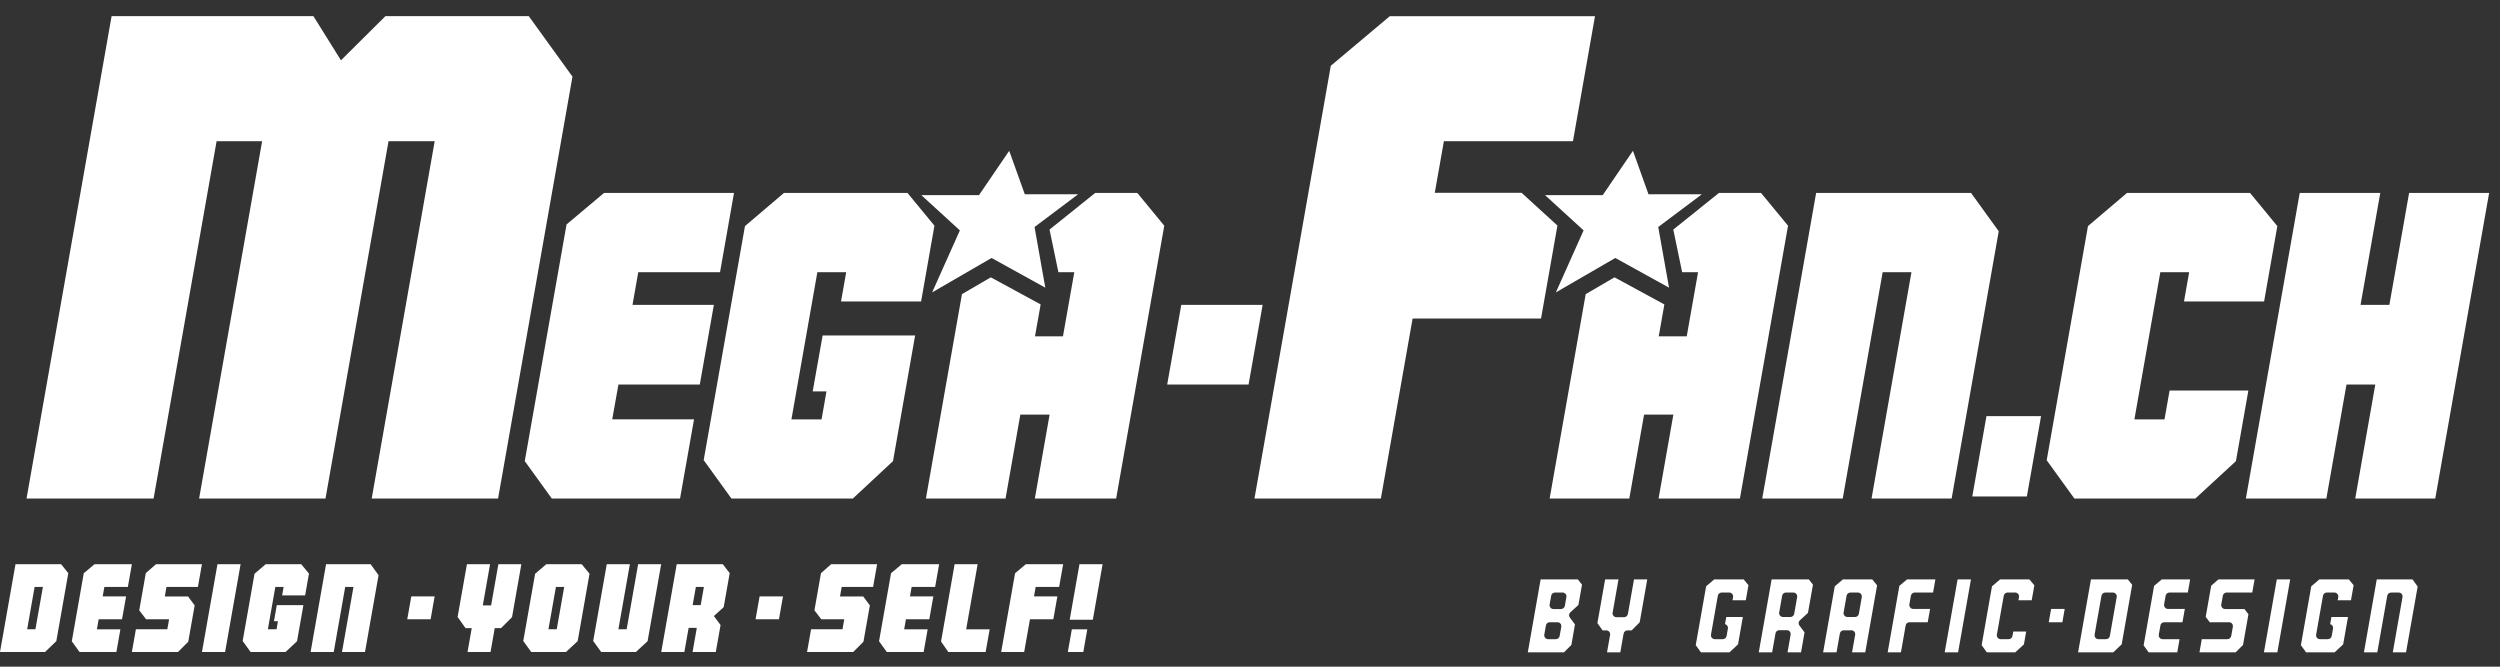 <?xml version="1.0" encoding="UTF-8"?>
<svg width="75px" height="20px" viewBox="0 0 75 20" version="1.1" xmlns="http://www.w3.org/2000/svg" xmlns:xlink="http://www.w3.org/1999/xlink">
    <rect x="0" y="0" width="75" height="20" fill="#333333" stroke="none"/>
    <!-- Generator: Sketch 53 (72520) - https://sketchapp.com -->
    <title>mf</title>
    <desc>Created with Sketch.</desc>
    <g id="Page-1" stroke="none" stroke-width="1" fill="none" fill-rule="evenodd">
        <g id="mf" fill="#FFFFFF" fill-rule="nonzero">
            <polyline id="Fill-1" points="28.796 6.912 27.64 5.854 29.37 5.854 30.276 4.524 30.744 5.828 32.344 5.828 31.036 6.81 31.359 8.63 29.747 7.739 27.964 8.772 28.796 6.912"></polyline>
            <polyline id="Fill-2" points="59.169 14.894 59.594 12.483 61.232 12.483 60.806 14.894 59.169 14.894"></polyline>
            <polyline id="Fill-3" points="4.608 14.956 0.796 14.956 3.348 0.484 9.402 0.484 10.229 1.809 11.563 0.484 15.863 0.484 17.174 2.299 14.942 14.956 11.151 14.956 13.041 4.235 11.656 4.235 9.765 14.956 5.973 14.956 7.864 4.235 6.498 4.235 4.608 14.956"></polyline>
            <path d="M16.999,6.731 L18.12,5.789 L22.02,5.789 C22.021,5.789 21.601,8.165 21.601,8.165 C21.602,8.165 19.148,8.165 19.148,8.165 C19.148,8.165 18.975,9.146 18.975,9.146 C18.976,9.146 21.416,9.146 21.416,9.146 L20.994,11.535 L18.553,11.535 L18.367,12.58 L20.821,12.58 L20.401,14.956 C20.402,14.956 16.554,14.956 16.554,14.956 L15.743,13.833 C15.744,13.833 16.997,6.731 16.997,6.731" id="Fill-4"></path>
            <path d="M21.11,13.807 C21.111,13.807 22.349,6.783 22.349,6.783 L23.518,5.789 C23.519,5.789 27.225,5.789 27.225,5.789 C27.226,5.789 28.033,6.77 28.033,6.77 C28.034,6.77 27.633,9.043 27.633,9.043 C27.634,9.043 25.231,9.043 25.231,9.043 C25.232,9.043 25.386,8.165 25.386,8.165 C25.387,8.165 24.521,8.165 24.521,8.165 C24.522,8.165 23.743,12.581 23.743,12.581 C23.744,12.581 24.647,12.581 24.647,12.581 L24.794,11.742 L24.381,11.742 C24.382,11.742 24.679,10.063 24.679,10.063 C24.679,10.063 27.454,10.063 27.454,10.063 C27.455,10.063 26.79,13.834 26.79,13.834 C26.791,13.834 25.585,14.956 25.585,14.956 L21.943,14.956 C21.944,14.956 21.113,13.807 21.113,13.807" id="Fill-5"></path>
            <path d="M31.219,9.133 L31.05,10.089 L31.889,10.089 C31.89,10.089 32.229,8.166 32.229,8.166 L31.752,8.166 L31.486,6.887 C31.487,6.887 32.855,5.789 32.855,5.789 L34.12,5.789 L34.928,6.771 L33.484,14.957 L31.045,14.957 L31.488,12.439 L30.61,12.439 L30.166,14.957 C30.167,14.957 27.777,14.957 27.777,14.957 C27.778,14.957 28.859,8.824 28.859,8.824 C28.86,8.824 29.724,8.32 29.724,8.32 L31.22,9.133" id="Fill-6"></path>
            <polyline id="Fill-7" points="35.438 9.147 37.879 9.147 37.457 11.535 35.016 11.535 35.438 9.147"></polyline>
            <polyline id="Fill-8" points="49.931 9.133 49.762 10.089 50.602 10.089 50.942 8.166 50.464 8.166 50.199 6.887 51.567 5.789 52.832 5.789 53.641 6.771 52.197 14.957 49.757 14.957 50.201 12.439 49.322 12.439 48.879 14.957 46.489 14.957 47.571 8.824 48.435 8.32 49.931 9.133"></polyline>
            <path d="M56.48,8.165 L55.282,14.956 L52.867,14.956 C52.868,14.956 54.484,5.789 54.484,5.789 L59.132,5.789 L59.962,6.938 L58.549,14.956 L56.146,14.956 L57.344,8.165 L56.479,8.165" id="Fill-9"></path>
            <polyline id="Fill-10" points="61.401 13.807 62.639 6.783 63.809 5.789 67.502 5.789 68.32 6.783 67.923 9.043 65.52 9.043 65.675 8.165 64.81 8.165 64.032 12.581 64.935 12.581 65.088 11.716 67.451 11.716 67.078 13.834 65.86 14.956 62.231 14.956 61.401 13.807"></polyline>
            <polyline id="Fill-11" points="70.657 14.956 71.259 11.535 70.395 11.535 69.791 14.956 67.376 14.956 68.992 5.789 71.408 5.789 70.816 9.147 71.681 9.147 72.273 5.789 74.674 5.789 73.058 14.956 70.657 14.956"></polyline>
            <polyline id="Fill-12" points="45.648 5.785 43.043 5.785 43.317 4.235 47.189 4.235 47.85 0.485 41.695 0.485 39.924 1.973 37.634 14.957 41.426 14.957 42.378 9.556 46.231 9.556 46.723 6.766 45.648 5.785"></polyline>
            <polyline id="Fill-13" points="47.508 6.912 46.352 5.854 48.082 5.854 48.988 4.524 49.455 5.828 51.056 5.828 49.747 6.81 50.071 8.63 48.459 7.739 46.676 8.772 47.508 6.912"></polyline>
            <path d="M1.063,18.878 L1.287,17.609 L1.038,17.609 L0.815,18.878 L1.063,18.878 Z M0,19.56 L0.465,16.926 L1.834,16.926 L2.049,17.196 L1.69,19.234 L1.351,19.56 L0,19.56 Z" id="Fill-14"></path>
            <polyline id="Fill-15" points="2.513 17.197 2.836 16.926 3.956 16.926 3.836 17.609 3.131 17.609 3.081 17.891 3.783 17.891 3.661 18.578 2.96 18.578 2.907 18.879 3.612 18.879 3.492 19.56 2.386 19.56 2.154 19.238 2.513 17.197"></polyline>
            <polyline id="Fill-16" points="3.956 19.56 4.077 18.878 5.02 18.878 5.073 18.577 4.382 18.577 4.177 18.31 4.374 17.193 4.68 16.926 6.058 16.926 5.937 17.609 4.994 17.609 4.944 17.894 5.642 17.894 5.84 18.162 5.647 19.253 5.34 19.56 3.956 19.56"></polyline>
            <polyline id="Fill-17" points="6.524 16.926 7.218 16.926 6.753 19.56 6.059 19.56 6.524 16.926"></polyline>
            <polyline id="Fill-18" points="7.28 19.23 7.636 17.211 7.972 16.926 9.037 16.926 9.269 17.208 9.154 17.861 8.464 17.861 8.508 17.609 8.26 17.609 8.036 18.878 8.296 18.878 8.338 18.636 8.219 18.636 8.304 18.154 9.102 18.154 8.911 19.237 8.565 19.56 7.518 19.56 7.28 19.23"></polyline>
            <polyline id="Fill-19" points="10.356 17.609 10.012 19.56 9.318 19.56 9.782 16.926 11.118 16.926 11.357 17.256 10.95 19.56 10.26 19.56 10.604 17.609 10.356 17.609"></polyline>
            <polyline id="Fill-20" points="12.339 17.891 12.218 18.577 12.919 18.577 13.039 17.891 12.339 17.891"></polyline>
            <polyline id="Fill-21" points="14.026 19.56 14.152 18.844 13.966 18.844 13.728 18.51 14.008 16.926 14.702 16.926 14.484 18.162 14.733 18.162 14.951 16.926 15.641 16.926 15.361 18.514 15.031 18.844 14.842 18.844 14.716 19.56 14.026 19.56"></polyline>
            <path d="M16.702,18.878 L16.926,17.609 L16.678,17.609 L16.453,18.878 L16.702,18.878 Z M15.937,19.56 L15.698,19.23 L16.054,17.212 L16.39,16.926 L17.451,16.926 L17.686,17.212 L17.33,19.234 L16.979,19.56 L15.937,19.56 Z" id="Fill-22"></path>
            <polyline id="Fill-23" points="18.8 18.878 19.144 16.926 19.835 16.926 19.428 19.234 19.077 19.56 18.035 19.56 17.796 19.23 18.203 16.926 18.896 16.926 18.552 18.878 18.8 18.878"></polyline>
            <path d="M21.117,17.609 L20.876,17.609 L20.779,18.154 L21.021,18.154 L21.117,17.609 Z M20.531,19.56 L19.837,19.56 L20.302,16.926 L21.683,16.926 L21.891,17.193 L21.711,18.214 L21.416,18.481 L21.617,18.751 L21.474,19.56 L20.777,19.56 L20.904,18.837 L20.659,18.837 L20.531,19.56 Z" id="Fill-24"></path>
            <polyline id="Fill-25" points="22.788 17.891 22.667 18.577 23.369 18.577 23.49 17.891 22.788 17.891"></polyline>
            <polyline id="Fill-26" points="24.212 19.56 24.332 18.878 25.275 18.878 25.328 18.577 24.638 18.577 24.433 18.31 24.63 17.193 24.936 16.926 26.313 16.926 26.193 17.609 25.25 17.609 25.2 17.894 25.897 17.894 26.096 18.162 25.903 19.253 25.596 19.56 24.212 19.56"></polyline>
            <polyline id="Fill-27" points="26.731 17.197 27.054 16.926 28.174 16.926 28.054 17.609 27.349 17.609 27.299 17.891 28.001 17.891 27.879 18.578 27.178 18.578 27.125 18.879 27.83 18.879 27.709 19.56 26.604 19.56 26.371 19.238 26.731 17.197"></polyline>
            <polyline id="Fill-28" points="28.639 16.926 29.329 16.926 28.985 18.879 29.69 18.879 29.569 19.56 28.449 19.56 28.231 19.245 28.639 16.926"></polyline>
            <polyline id="Fill-29" points="30.452 17.197 30.775 16.926 31.895 16.926 31.774 17.609 31.07 17.609 31.02 17.891 31.721 17.891 31.6 18.578 30.899 18.578 30.725 19.56 30.035 19.56 30.452 17.197"></polyline>
            <path d="M32.384,16.926 L33.078,16.926 L32.785,18.592 L32.091,18.592 L32.384,16.926 Z M32.035,19.56 L32.155,18.879 L32.619,18.879 L32.499,19.56 L32.035,19.56 Z" id="Fill-30"></path>
            <path d="M46.649,17.776 C46.593,17.776 46.545,17.817 46.535,17.872 L46.489,18.135 C46.482,18.168 46.492,18.203 46.514,18.229 C46.536,18.256 46.568,18.271 46.603,18.271 L46.832,18.271 C46.888,18.271 46.936,18.23 46.946,18.175 L46.992,17.912 C46.998,17.879 46.989,17.844 46.967,17.818 C46.945,17.792 46.912,17.776 46.877,17.776 L46.649,17.776 Z M46.493,18.667 C46.436,18.667 46.387,18.707 46.378,18.762 L46.329,19.038 C46.323,19.073 46.333,19.108 46.355,19.134 C46.377,19.16 46.409,19.175 46.444,19.175 L46.675,19.175 C46.732,19.175 46.78,19.135 46.79,19.079 L46.838,18.803 C46.845,18.768 46.836,18.734 46.813,18.708 C46.791,18.681 46.758,18.667 46.724,18.667 L46.493,18.667 Z M45.834,19.57 L46.219,17.381 L47.334,17.381 L47.46,17.54 L47.352,18.15 L47.11,18.369 C47.066,18.409 47.059,18.477 47.094,18.524 L47.249,18.733 L47.142,19.347 L46.919,19.57 L45.834,19.57 Z" id="Fill-31"></path>
            <path d="M48.211,19.57 L48.303,19.048 C48.309,19.014 48.3,18.98 48.278,18.954 C48.256,18.927 48.223,18.912 48.188,18.912 L48.078,18.912 L47.922,18.693 L48.154,17.381 L48.555,17.381 L48.379,18.38 C48.373,18.414 48.382,18.449 48.404,18.475 C48.427,18.501 48.459,18.516 48.494,18.516 L48.722,18.516 C48.778,18.516 48.826,18.476 48.837,18.42 L49.02,17.381 L49.418,17.381 L49.191,18.668 L48.949,18.912 L48.822,18.912 C48.766,18.912 48.718,18.953 48.708,19.008 L48.609,19.57 L48.211,19.57" id="Fill-32"></path>
            <path d="M51.028,19.57 L50.872,19.355 L51.184,17.589 L51.428,17.381 L52.31,17.381 L52.454,17.556 L52.374,18.008 L51.976,18.008 L51.993,17.912 C51.999,17.879 51.989,17.844 51.967,17.818 C51.945,17.791 51.913,17.776 51.878,17.776 L51.65,17.776 C51.593,17.776 51.545,17.817 51.535,17.871 L51.33,19.038 C51.324,19.073 51.333,19.108 51.355,19.134 C51.377,19.16 51.41,19.175 51.445,19.175 L51.683,19.175 C51.74,19.175 51.788,19.135 51.798,19.078 L51.837,18.857 C51.843,18.823 51.833,18.789 51.811,18.762 C51.795,18.743 51.774,18.73 51.75,18.724 L51.789,18.51 L52.285,18.51 L52.141,19.331 L51.885,19.57 L51.028,19.57" id="Fill-33"></path>
            <path d="M53.579,17.776 C53.522,17.776 53.474,17.817 53.464,17.872 L53.376,18.374 C53.37,18.407 53.379,18.442 53.401,18.468 C53.423,18.494 53.456,18.51 53.491,18.51 L53.712,18.51 C53.768,18.51 53.817,18.469 53.826,18.414 L53.915,17.912 C53.92,17.879 53.911,17.844 53.889,17.818 C53.867,17.792 53.835,17.776 53.8,17.776 L53.579,17.776 Z M53.626,19.57 L53.719,19.042 C53.725,19.007 53.716,18.973 53.694,18.947 C53.672,18.92 53.639,18.905 53.605,18.905 L53.38,18.905 C53.323,18.905 53.274,18.945 53.265,19.001 L53.164,19.57 L52.763,19.57 L53.149,17.381 L54.264,17.381 L54.389,17.54 L54.239,18.388 L53.997,18.608 C53.952,18.648 53.946,18.715 53.981,18.763 L54.136,18.971 L54.031,19.57 L53.626,19.57 Z" id="Fill-34"></path>
            <path d="M55.512,17.776 C55.456,17.776 55.408,17.817 55.397,17.872 L55.309,18.374 C55.302,18.407 55.311,18.442 55.333,18.468 C55.355,18.494 55.389,18.51 55.423,18.51 L55.651,18.51 C55.708,18.51 55.756,18.469 55.766,18.414 L55.854,17.912 C55.859,17.879 55.85,17.844 55.828,17.818 C55.805,17.792 55.773,17.776 55.739,17.776 L55.51,17.776 L55.512,17.776 Z M55.562,19.57 L55.655,19.045 C55.661,19.011 55.651,18.976 55.629,18.949 C55.607,18.923 55.574,18.909 55.54,18.909 L55.311,18.909 C55.255,18.909 55.206,18.949 55.196,19.004 L55.096,19.57 L54.694,19.57 L55.043,17.589 L55.288,17.381 L56.166,17.381 L56.313,17.56 L55.958,19.57 L55.56,19.57 L55.562,19.57 Z" id="Fill-35"></path>
            <path d="M56.63,19.57 L56.981,17.575 L57.213,17.381 L58.062,17.381 L57.992,17.776 L57.442,17.776 C57.386,17.776 57.337,17.817 57.327,17.871 L57.281,18.131 C57.276,18.165 57.285,18.2 57.307,18.226 C57.329,18.252 57.361,18.268 57.396,18.268 L57.903,18.268 L57.832,18.667 L57.285,18.667 C57.228,18.667 57.18,18.706 57.17,18.762 L57.028,19.57 L56.63,19.57" id="Fill-36"></path>
            <polyline id="Fill-37" points="58.341 19.57 58.728 17.381 59.129 17.381 58.743 19.57 58.341 19.57"></polyline>
            <path d="M59.605,19.57 L59.449,19.355 L59.76,17.589 L60.005,17.381 L60.882,17.381 L61.031,17.56 L60.951,18.008 L60.553,18.008 L60.57,17.912 C60.576,17.879 60.567,17.844 60.544,17.818 C60.522,17.791 60.489,17.776 60.455,17.776 L60.227,17.776 C60.17,17.776 60.122,17.817 60.113,17.871 L59.906,19.038 C59.901,19.073 59.91,19.108 59.931,19.134 C59.954,19.16 59.987,19.175 60.021,19.175 L60.26,19.175 C60.316,19.175 60.364,19.135 60.374,19.078 L60.398,18.946 L60.785,18.946 L60.718,19.331 L60.458,19.57 L59.605,19.57" id="Fill-38"></path>
            <polyline id="Fill-39" points="61.463 18.667 61.533 18.268 61.941 18.268 61.871 18.667 61.463 18.667"></polyline>
            <path d="M63.159,17.776 C63.103,17.776 63.055,17.817 63.044,17.872 L62.838,19.038 C62.833,19.073 62.842,19.108 62.865,19.134 C62.887,19.16 62.919,19.175 62.953,19.175 L63.182,19.175 C63.238,19.175 63.286,19.135 63.296,19.079 L63.501,17.912 C63.508,17.879 63.499,17.844 63.476,17.818 C63.454,17.792 63.421,17.776 63.387,17.776 L63.159,17.776 Z M62.343,19.57 L62.729,17.381 L63.834,17.381 L63.965,17.545 L63.651,19.329 L63.399,19.57 L62.343,19.57 Z" id="Fill-40"></path>
            <path d="M64.459,19.57 L64.309,19.361 L64.623,17.575 L64.855,17.381 L65.704,17.381 L65.635,17.776 L65.084,17.776 C65.027,17.776 64.979,17.817 64.969,17.871 L64.923,18.131 C64.918,18.165 64.927,18.2 64.95,18.226 C64.971,18.252 65.003,18.268 65.038,18.268 L65.545,18.268 L65.474,18.667 L64.927,18.667 C64.87,18.667 64.822,18.706 64.813,18.762 L64.764,19.038 C64.758,19.073 64.767,19.108 64.789,19.134 C64.811,19.16 64.844,19.175 64.879,19.175 L65.387,19.175 L65.318,19.57 L64.459,19.57" id="Fill-41"></path>
            <path d="M65.984,19.57 L66.053,19.175 L66.822,19.175 C66.879,19.175 66.927,19.135 66.937,19.078 L66.986,18.803 C66.991,18.768 66.982,18.734 66.96,18.707 C66.938,18.681 66.905,18.667 66.871,18.667 L66.293,18.667 L66.171,18.507 L66.336,17.571 L66.554,17.381 L67.638,17.381 L67.568,17.776 L66.799,17.776 C66.743,17.776 66.695,17.817 66.685,17.871 L66.638,18.135 C66.633,18.168 66.642,18.203 66.664,18.229 C66.686,18.256 66.718,18.271 66.752,18.271 L67.335,18.271 L67.453,18.429 L67.291,19.347 L67.069,19.57 L65.984,19.57" id="Fill-42"></path>
            <polyline id="Fill-43" points="67.918 19.57 68.304 17.381 68.706 17.381 68.32 19.57 67.918 19.57"></polyline>
            <path d="M69.182,19.57 L69.027,19.355 L69.338,17.589 L69.583,17.381 L70.463,17.381 L70.609,17.556 L70.529,18.008 L70.131,18.008 L70.148,17.912 C70.153,17.879 70.144,17.844 70.122,17.818 C70.1,17.791 70.067,17.776 70.033,17.776 L69.805,17.776 C69.747,17.776 69.699,17.817 69.69,17.871 L69.484,19.038 C69.478,19.073 69.487,19.108 69.509,19.134 C69.531,19.16 69.564,19.175 69.598,19.175 L69.837,19.175 C69.894,19.175 69.942,19.135 69.952,19.078 L69.991,18.857 C69.997,18.823 69.987,18.789 69.965,18.762 C69.95,18.743 69.929,18.73 69.905,18.724 L69.943,18.51 L70.44,18.51 L70.295,19.331 L70.039,19.57 L69.182,19.57" id="Fill-44"></path>
            <path d="M71.784,19.57 L72.075,17.912 C72.082,17.879 72.072,17.844 72.05,17.818 C72.028,17.791 71.996,17.776 71.961,17.776 L71.733,17.776 C71.677,17.776 71.629,17.817 71.618,17.871 L71.319,19.57 L70.918,19.57 L71.303,17.381 L72.375,17.381 L72.53,17.597 L72.181,19.57 L71.784,19.57" id="Fill-45"></path>
        </g>
    </g>
</svg>